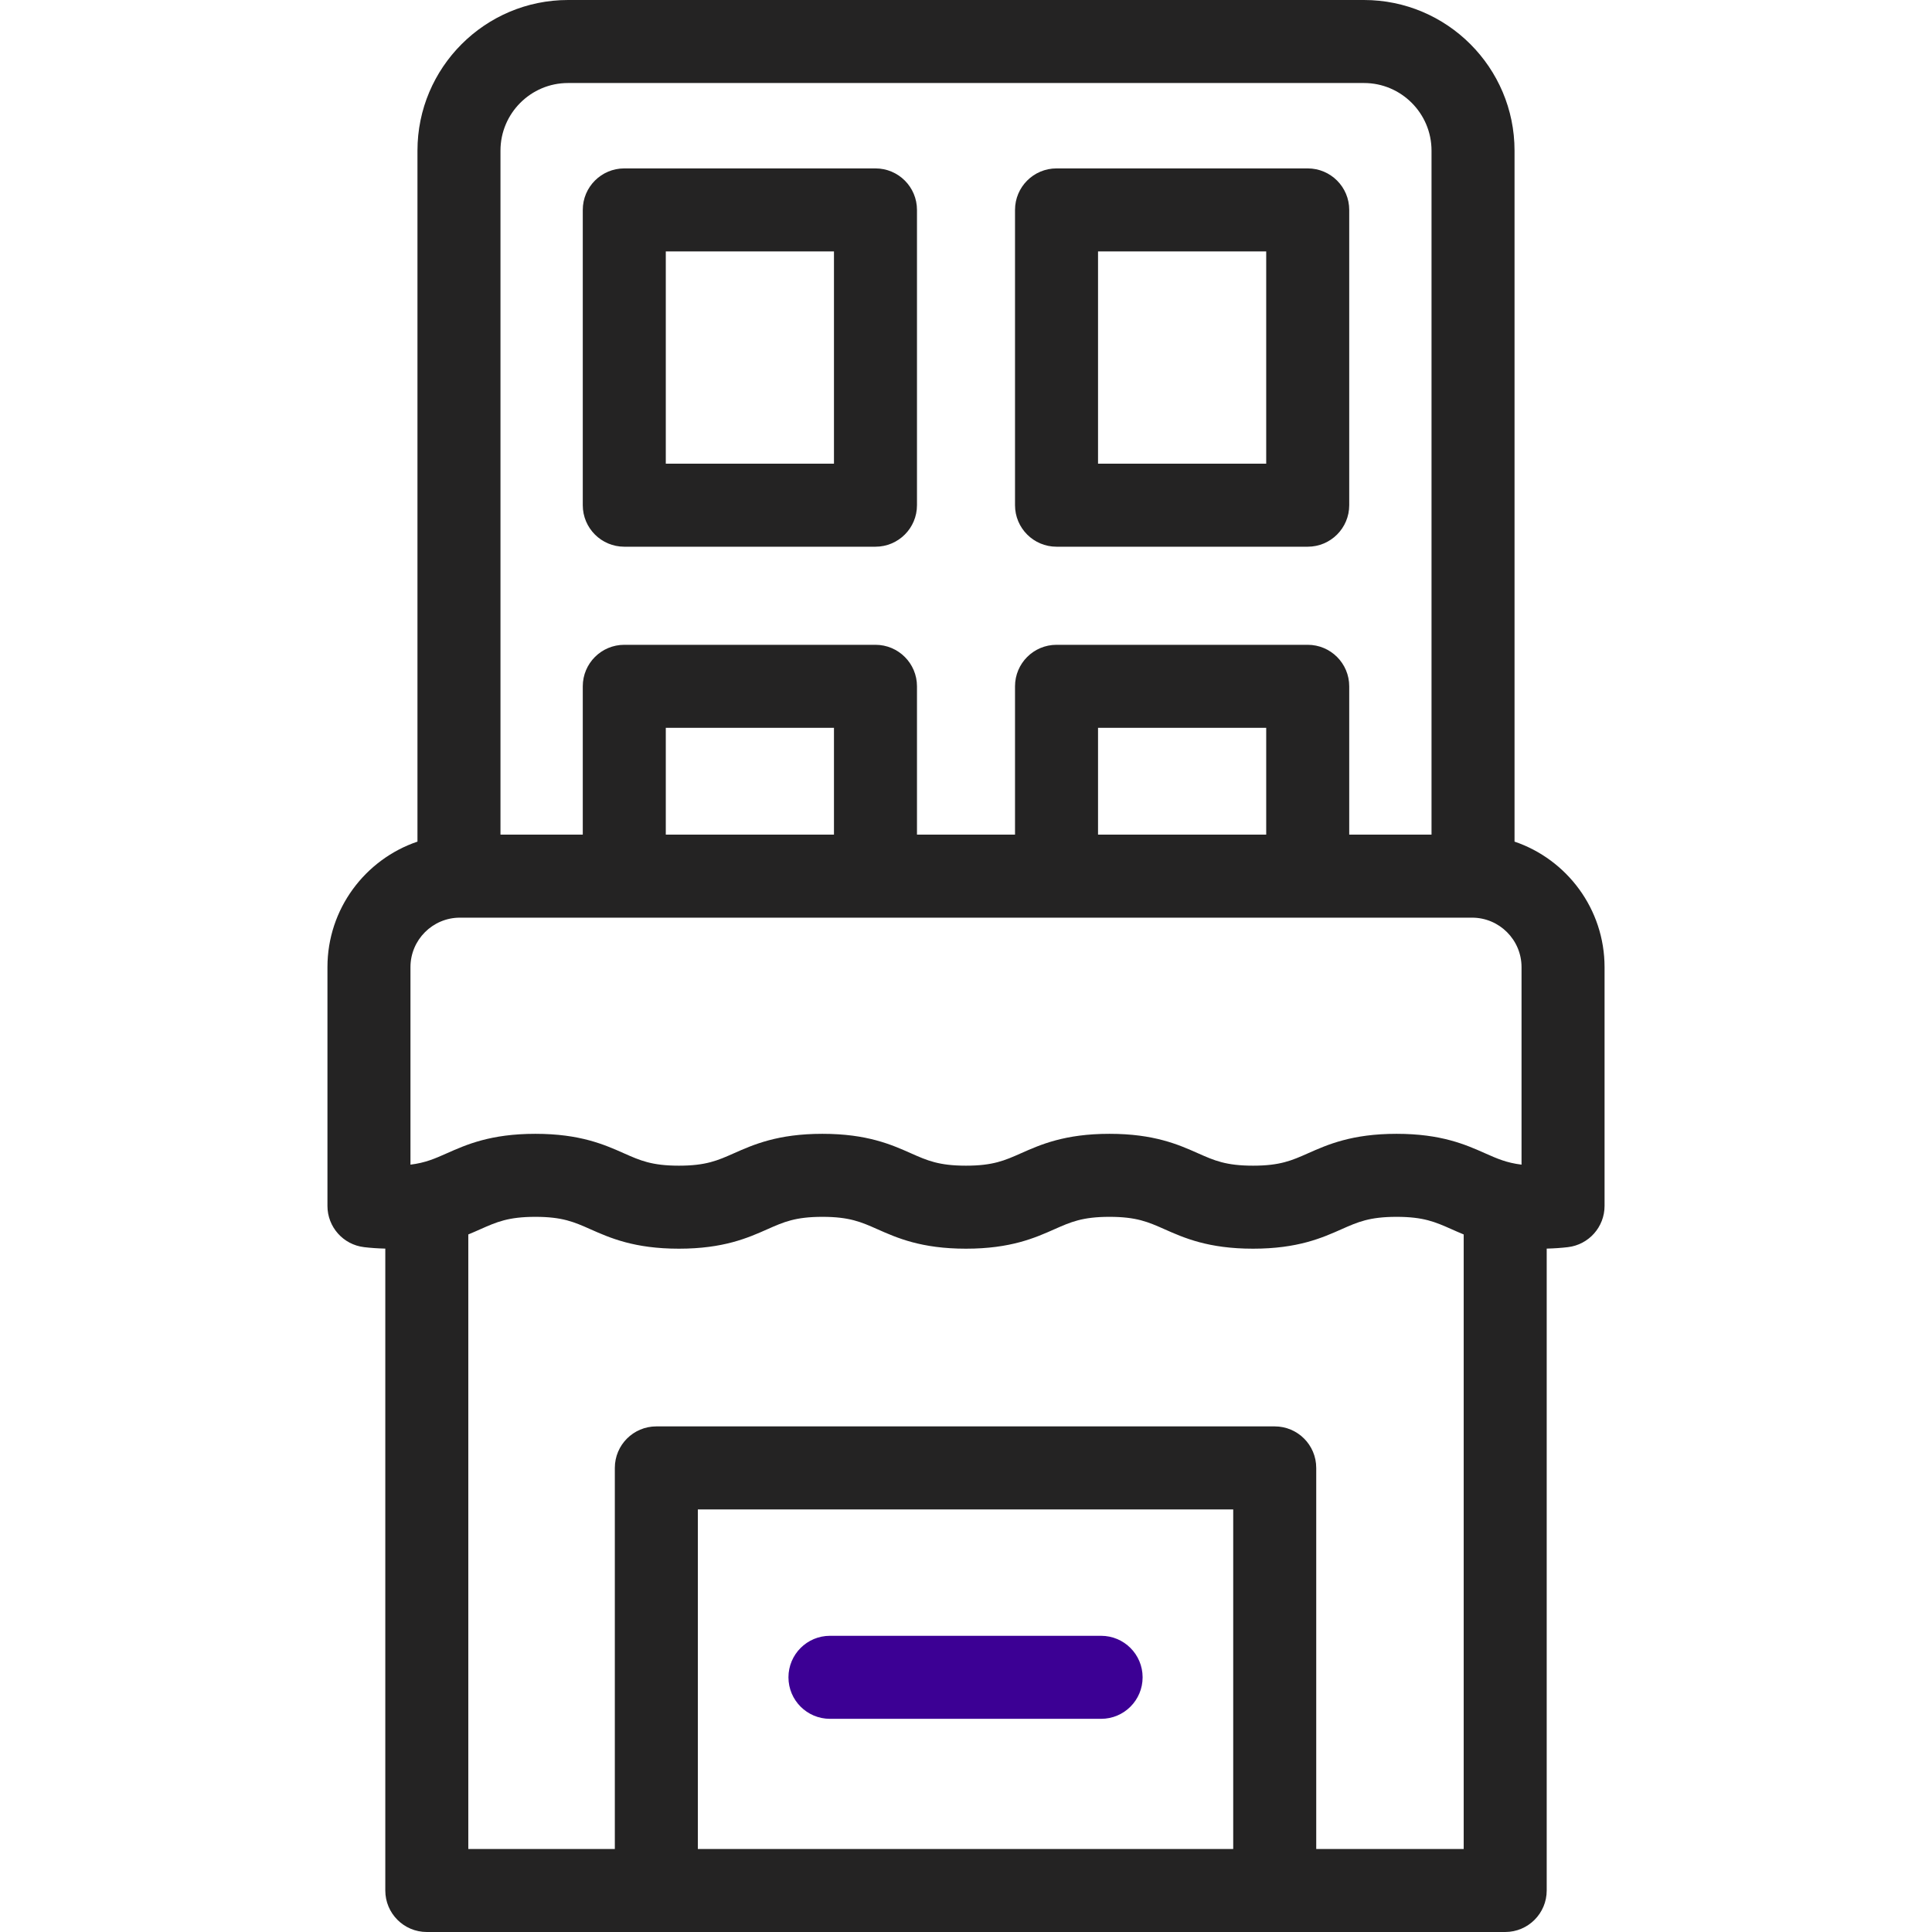 <svg xmlns="http://www.w3.org/2000/svg" xmlns:xlink="http://www.w3.org/1999/xlink" width="1080" zoomAndPan="magnify" viewBox="0 0 810 810" height="1080" preserveAspectRatio="xMidYMid meet" version="1.0"><path fill="#3c0094" d="M 461.645 720.625 L 347.965 720.625 C 338.355 720.625 330.562 712.836 330.562 703.223 C 330.562 693.613 338.355 685.82 347.965 685.82 L 461.645 685.82 C 471.254 685.82 479.047 693.613 479.047 703.223 C 479.047 712.836 471.254 720.625 461.645 720.625 Z M 461.645 720.625 " fill-opacity="1" fill-rule="nonzero"/><path fill="#242323" d="M 634.977 352.852 L 634.977 63.145 C 634.977 28.328 606.656 0 571.848 0 L 238.152 0 C 203.344 0 175.023 28.328 175.023 63.145 L 175.023 352.852 C 153.102 360.289 137.285 381.07 137.285 405.477 L 137.285 505.59 C 137.285 514.41 143.887 521.836 152.648 522.871 C 155.504 523.211 158.434 523.41 161.539 523.484 L 161.539 792.598 C 161.539 802.207 169.328 810 178.941 810 L 631.062 810 C 640.672 810 648.465 802.207 648.465 792.598 L 648.465 523.484 C 651.574 523.41 654.508 523.207 657.363 522.871 C 666.121 521.832 672.719 514.406 672.719 505.59 L 672.719 405.477 C 672.715 381.07 656.898 360.289 634.977 352.852 Z M 238.152 34.805 L 571.848 34.805 C 587.465 34.805 600.172 47.52 600.172 63.145 L 600.172 349.93 L 565.668 349.93 L 565.668 287.738 C 565.668 278.129 557.879 270.336 548.266 270.336 L 442.953 270.336 C 433.344 270.336 425.551 278.129 425.551 287.738 L 425.551 349.93 L 384.449 349.93 L 384.449 287.738 C 384.449 278.129 376.656 270.336 367.047 270.336 L 261.734 270.336 C 252.121 270.336 244.332 278.129 244.332 287.738 L 244.332 349.93 L 209.828 349.93 L 209.828 63.145 C 209.828 47.52 222.535 34.805 238.152 34.805 Z M 530.863 349.926 L 460.355 349.926 L 460.355 305.141 L 530.863 305.141 Z M 349.645 349.926 L 279.137 349.926 L 279.137 305.141 L 349.645 305.141 Z M 172.09 405.477 C 172.09 394.039 181.391 384.734 192.82 384.734 L 617.176 384.734 C 628.609 384.734 637.91 394.039 637.91 405.477 L 637.91 488.285 C 631.629 487.512 627.66 485.75 622.668 483.535 C 614.461 479.891 604.25 475.359 585.516 475.359 C 566.781 475.359 556.57 479.891 548.363 483.535 C 541.586 486.543 536.691 488.715 525.336 488.715 C 513.98 488.715 509.082 486.543 502.305 483.535 C 494.102 479.891 483.891 475.359 465.156 475.359 C 446.422 475.359 436.211 479.891 428.008 483.535 C 421.23 486.543 416.332 488.715 404.977 488.715 C 393.621 488.715 388.727 486.543 381.949 483.535 C 373.742 479.891 363.535 475.359 344.801 475.359 C 326.07 475.359 315.859 479.895 307.656 483.535 C 300.879 486.543 295.984 488.715 284.633 488.715 C 273.277 488.715 268.383 486.543 261.609 483.535 C 253.406 479.895 243.195 475.359 224.465 475.359 C 205.73 475.359 195.52 479.891 187.312 483.535 C 182.328 485.75 178.359 487.508 172.09 488.285 Z M 517.031 775.195 L 292.574 775.195 L 292.574 632.828 L 517.031 632.828 Z M 551.836 775.195 L 551.836 615.426 C 551.836 605.816 544.047 598.023 534.434 598.023 L 275.172 598.023 C 265.562 598.023 257.77 605.816 257.77 615.426 L 257.77 775.195 L 196.34 775.195 L 196.34 517.543 C 198.148 516.801 199.828 516.059 201.434 515.344 C 208.211 512.336 213.105 510.164 224.461 510.164 C 235.812 510.164 240.711 512.336 247.484 515.344 C 255.688 518.984 265.898 523.52 284.629 523.52 C 303.363 523.52 313.574 518.984 321.777 515.344 C 328.555 512.336 333.445 510.164 344.801 510.164 C 356.156 510.164 361.051 512.336 367.828 515.344 C 376.035 518.988 386.246 523.52 404.977 523.52 C 423.711 523.52 433.922 518.988 442.129 515.344 C 448.906 512.336 453.801 510.164 465.156 510.164 C 476.516 510.164 481.41 512.336 488.188 515.344 C 496.395 518.988 506.605 523.52 525.34 523.52 C 544.074 523.52 554.285 518.988 562.488 515.344 C 569.266 512.336 574.16 510.164 585.52 510.164 C 596.875 510.164 601.773 512.336 608.551 515.344 C 610.16 516.059 611.848 516.809 613.66 517.551 L 613.66 775.195 Z M 551.836 775.195 " fill-opacity="1" fill-rule="nonzero"/><path fill="#242323" d="M 261.734 229.211 L 367.047 229.211 C 376.656 229.211 384.449 221.418 384.449 211.809 L 384.449 88.008 C 384.449 78.395 376.656 70.605 367.047 70.605 L 261.734 70.605 C 252.121 70.605 244.332 78.395 244.332 88.008 L 244.332 211.809 C 244.332 221.418 252.121 229.211 261.734 229.211 Z M 279.137 105.41 L 349.645 105.41 L 349.645 194.406 L 279.137 194.406 Z M 279.137 105.41 " fill-opacity="1" fill-rule="nonzero"/><path fill="#242323" d="M 442.953 229.211 L 548.266 229.211 C 557.879 229.211 565.668 221.418 565.668 211.809 L 565.668 88.008 C 565.668 78.395 557.879 70.605 548.266 70.605 L 442.953 70.605 C 433.344 70.605 425.551 78.395 425.551 88.008 L 425.551 211.809 C 425.551 221.418 433.344 229.211 442.953 229.211 Z M 460.355 105.41 L 530.863 105.41 L 530.863 194.406 L 460.355 194.406 Z M 460.355 105.41 " fill-opacity="1" fill-rule="nonzero"/></svg>